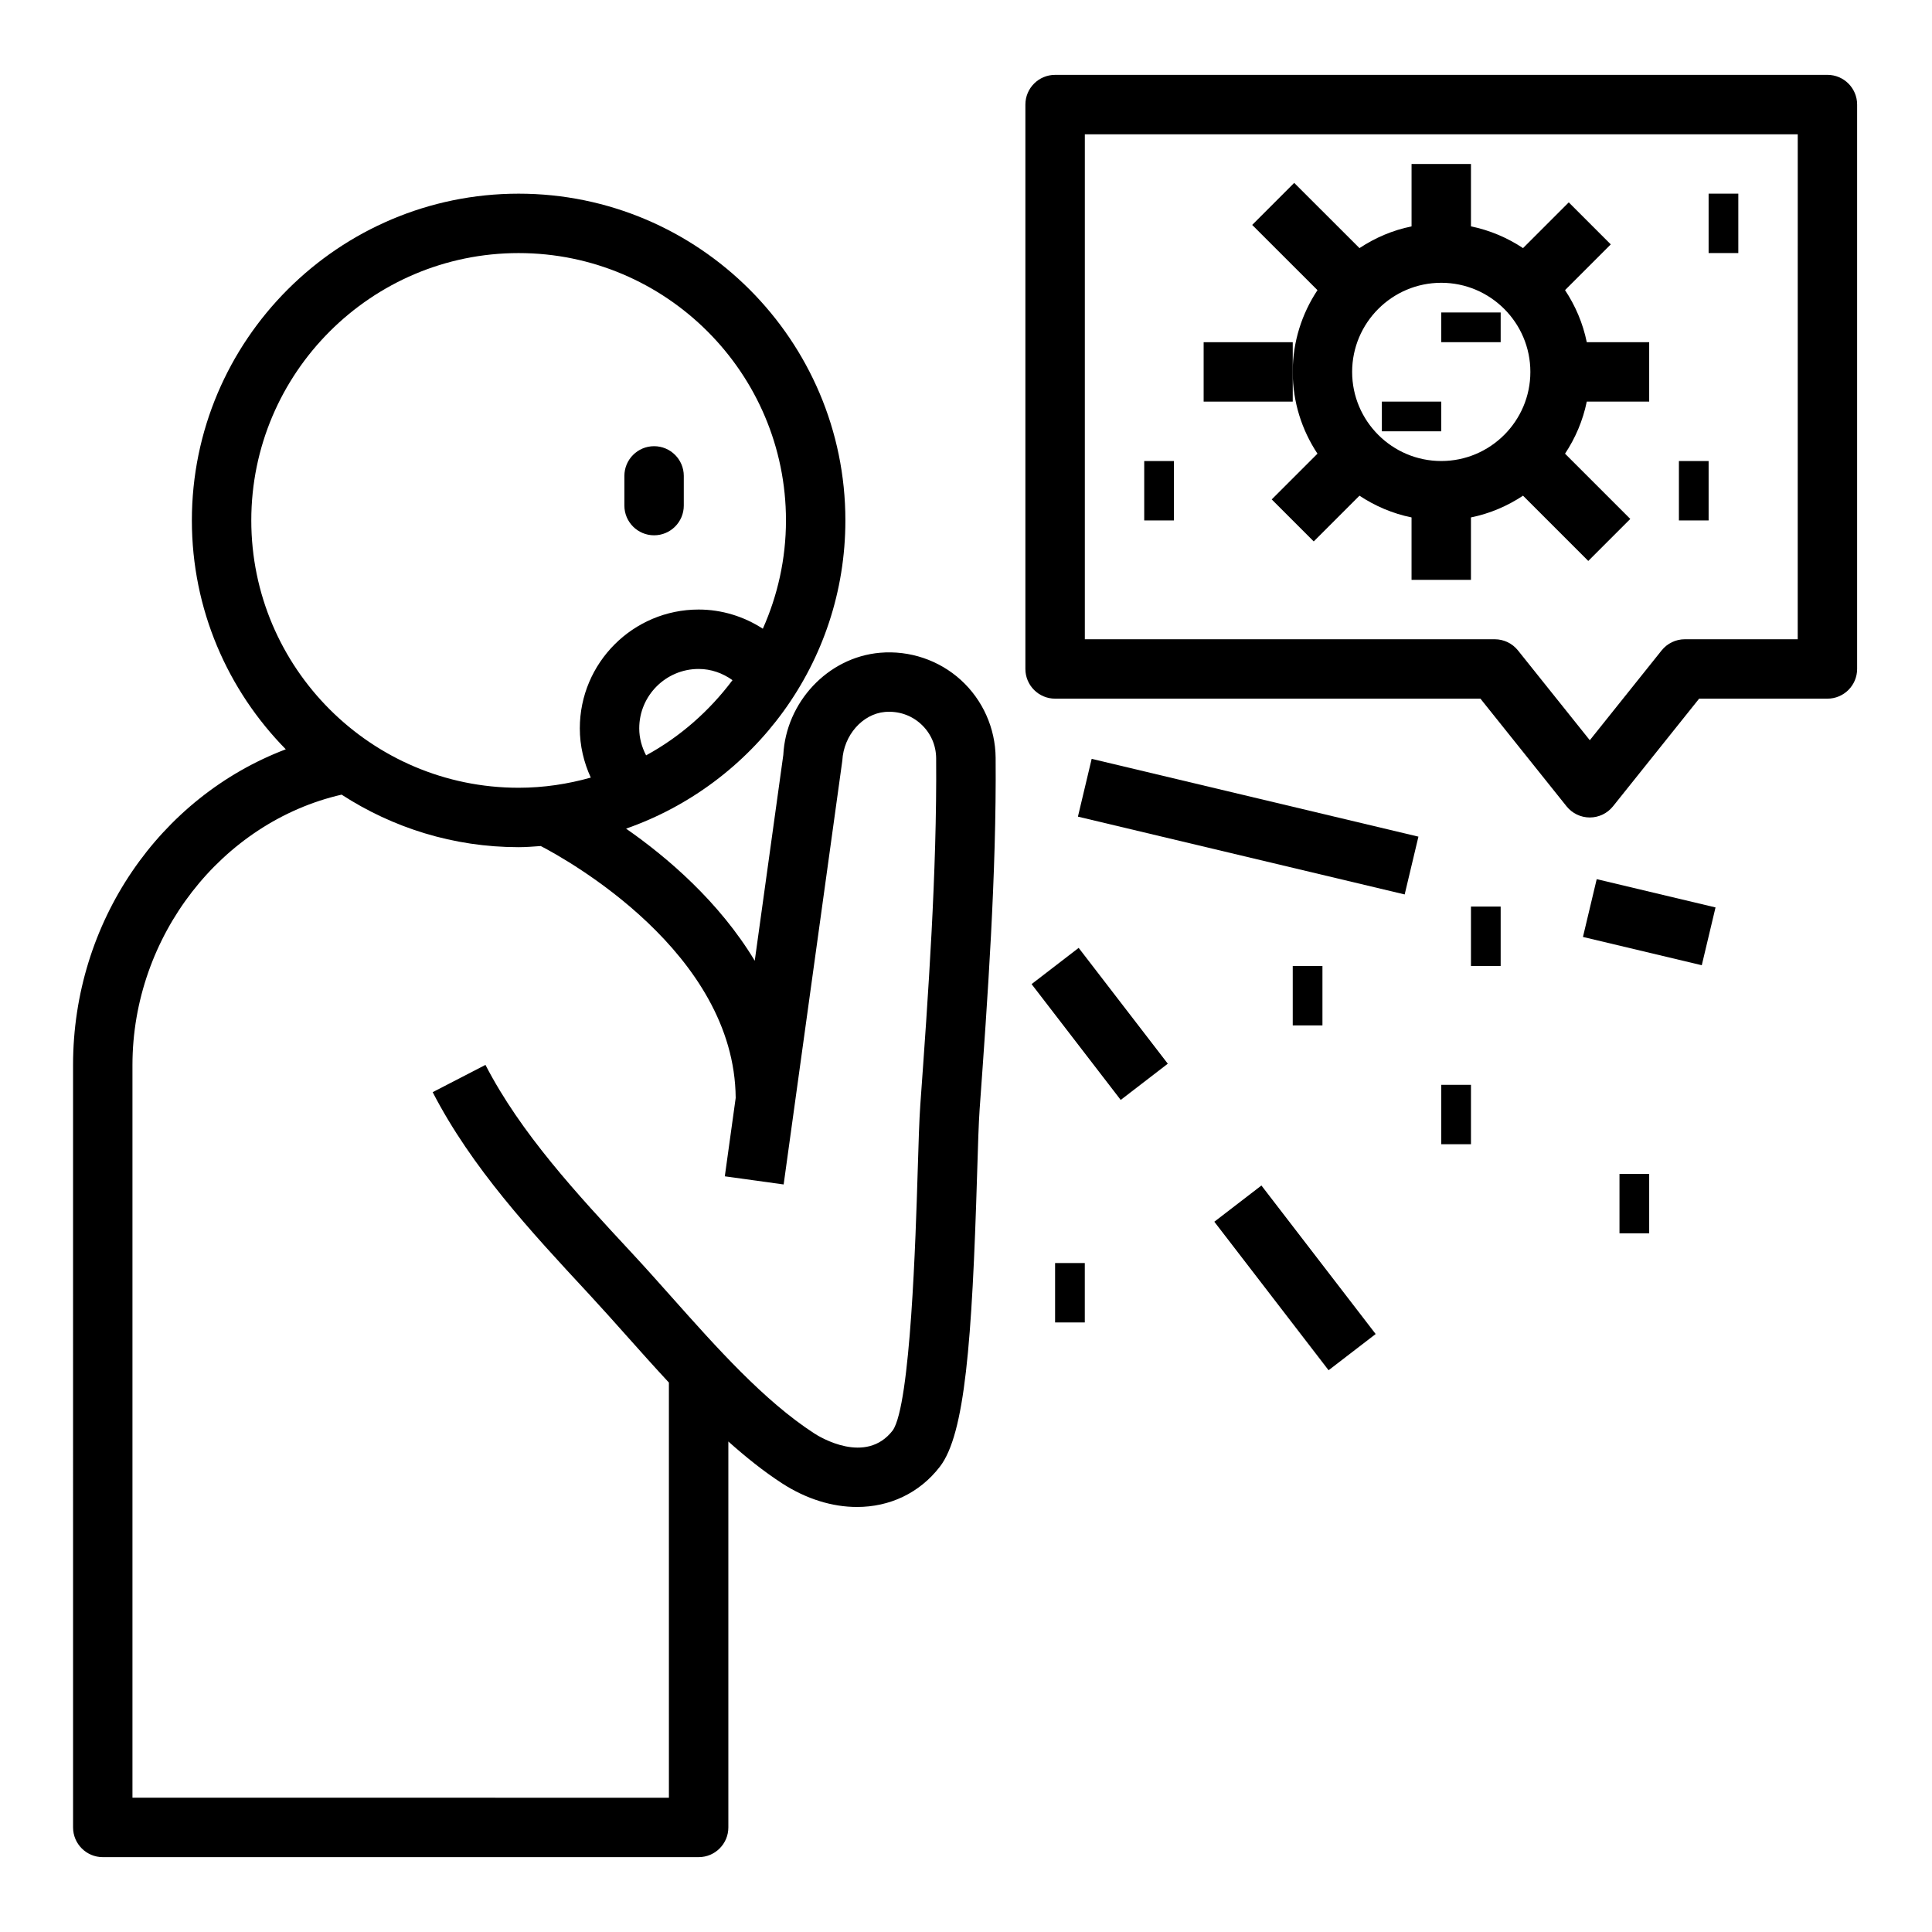 <?xml version="1.0" encoding="UTF-8"?>
<!-- The Best Svg Icon site in the world: iconSvg.co, Visit us! https://iconsvg.co -->
<svg fill="#000000" width="800px" height="800px" version="1.1" viewBox="144 144 512 512" xmlns="http://www.w3.org/2000/svg">
 <g>
  <path d="m337.02 628.29v-102.28c4.59 4.102 9.32 7.894 14.199 11.066 6.504 4.219 13.391 6.289 19.895 6.289 8.605 0 16.531-3.621 21.973-10.691 6.621-8.598 8.516-32.922 9.863-77.719 0.219-7.289 0.402-13.328 0.66-16.957 2.102-29.207 4.488-62.324 4.242-93.188-0.062-7.832-3.426-15.344-9.219-20.609-5.785-5.258-13.594-7.894-21.434-7.211-13.863 1.211-24.906 13.137-25.617 27.086l-7.566 54.531c-9.414-15.641-23.199-27.426-34.102-35.008 33.781-11.809 58.121-43.918 58.121-81.68 0-47.742-38.848-86.594-86.594-86.594-47.742 0-86.594 38.848-86.594 86.594 0 23.609 9.516 45.02 24.891 60.652-33.418 12.691-56.379 45.723-56.379 83.68l0.004 202.04c0 4.344 3.527 7.871 7.871 7.871h157.91c4.348 0 7.875-3.527 7.875-7.871zm-21.797-284.11c-1.145-2.199-1.82-4.613-1.82-7.156 0-8.684 7.062-15.742 15.742-15.742 3.305 0 6.367 1.102 8.973 2.969-6.113 8.16-13.883 15.016-22.895 19.93zm-33.781-133.11c39.062 0 70.848 31.789 70.848 70.848 0 10.219-2.219 19.918-6.133 28.703-5.019-3.262-10.918-5.086-17.012-5.086-17.367 0-31.488 14.121-31.488 31.488 0 4.598 1.047 8.996 2.906 13.051-6.094 1.707-12.484 2.691-19.121 2.691-39.062 0-70.848-31.789-70.848-70.848 0-39.062 31.789-70.848 70.848-70.848zm-102.34 409.34v-194.16c0-34.141 23.633-64.355 55.426-71.66 13.535 8.773 29.625 13.922 46.91 13.922 1.984 0 3.922-0.164 5.871-0.301 6.848 3.551 51.371 28.176 51.656 66.754l-2.883 20.773 15.594 2.156 15.547-112.32c0.355-6.707 5.328-12.375 11.32-12.902 3.535-0.285 6.887 0.82 9.477 3.172 2.598 2.363 4.039 5.582 4.07 9.086 0.234 30.246-2.125 63.016-4.203 91.938-0.27 3.762-0.465 10.035-0.691 17.609-0.512 16.91-1.867 61.828-6.606 68.59-7.133 9.273-19.43 1.699-20.812 0.797-13.328-8.66-25.781-22.641-37.824-36.172-3.426-3.848-6.769-7.606-10.027-11.117l-0.66-0.715c-14.375-15.477-29.238-31.488-38.613-49.648l-13.988 7.227c10.367 20.074 25.977 36.879 41.066 53.137l0.66 0.715c3.188 3.441 6.453 7.109 9.809 10.871 3.551 3.984 7.25 8.125 11.066 12.234l0.004 110.02z"/>
  <path d="m563.5 392.3 3.644-15.316 31.488 7.496-3.644 15.316z"/>
  <path d="m429.66 360.42 3.644-15.316 86.594 20.617-3.644 15.316z"/>
  <path d="m465.81 467.77 12.48-9.598 30.277 39.359-12.48 9.598z"/>
  <path d="m417.38 404.8 12.477-9.602 23.621 30.695-12.477 9.602z"/>
  <path d="m486.59 400h7.871v15.742h-7.871z"/>
  <path d="m525.95 431.49h7.871v15.742h-7.871z"/>
  <path d="m423.61 478.72h7.871v15.742h-7.871z"/>
  <path d="m573.18 455.1h7.871v15.742h-7.871z"/>
  <path d="m486.59 242.56v-7.871h-23.613v15.742h23.613z"/>
  <path d="m481.02 276.35 11.133 11.133 12.121-12.121c4.125 2.738 8.785 4.738 13.801 5.762v16.539h15.742v-16.539c5.016-1.023 9.676-3.023 13.801-5.762l17.293 17.293 11.133-11.133-17.293-17.293c2.738-4.125 4.738-8.785 5.762-13.801h16.539v-15.742h-16.539c-1.023-5.016-3.023-9.676-5.762-13.801l12.121-12.121-11.133-11.133-12.121 12.121c-4.125-2.738-8.785-4.738-13.797-5.762v-16.539h-15.742v16.539c-5.016 1.023-9.668 3.023-13.801 5.762l-17.301-17.285-11.133 11.141 17.301 17.285c-4.125 6.219-6.559 13.656-6.559 21.664 0 8.004 2.434 15.445 6.559 21.672zm44.926-57.41c13.02 0 23.617 10.598 23.617 23.617 0 13.02-10.598 23.617-23.617 23.617s-23.617-10.598-23.617-23.617c0.004-13.02 10.598-23.617 23.617-23.617z"/>
  <path d="m510.21 250.43h15.742v7.871h-15.742z"/>
  <path d="m525.95 226.81h15.742v7.871h-15.742z"/>
  <path d="m628.29 163.84h-204.68c-4.344 0-7.871 3.527-7.871 7.871v149.57c0 4.344 3.527 7.871 7.871 7.871h112.72l22.828 28.535c1.5 1.867 3.758 2.953 6.152 2.953s4.652-1.086 6.148-2.953l22.828-28.535h34c4.344 0 7.871-3.527 7.871-7.871v-149.57c0-4.348-3.527-7.875-7.871-7.875zm-7.875 149.57h-29.914c-2.394 0-4.652 1.086-6.148 2.953l-19.039 23.805-19.043-23.805c-1.496-1.867-3.758-2.953-6.148-2.953h-108.63v-133.82h188.93z"/>
  <path d="m533.82 384.25h7.871v15.742h-7.871z"/>
  <path d="m588.93 266.18h7.871v15.742h-7.871z"/>
  <path d="m596.8 195.32h7.871v15.742h-7.871z"/>
  <path d="m447.23 266.18h7.871v15.742h-7.871z"/>
  <path d="m317.34 285.86c4.344 0 7.871-3.527 7.871-7.871v-7.871c0-4.344-3.527-7.871-7.871-7.871s-7.871 3.527-7.871 7.871v7.871c-0.004 4.344 3.523 7.871 7.871 7.871z"/>
 </g>
</svg>
